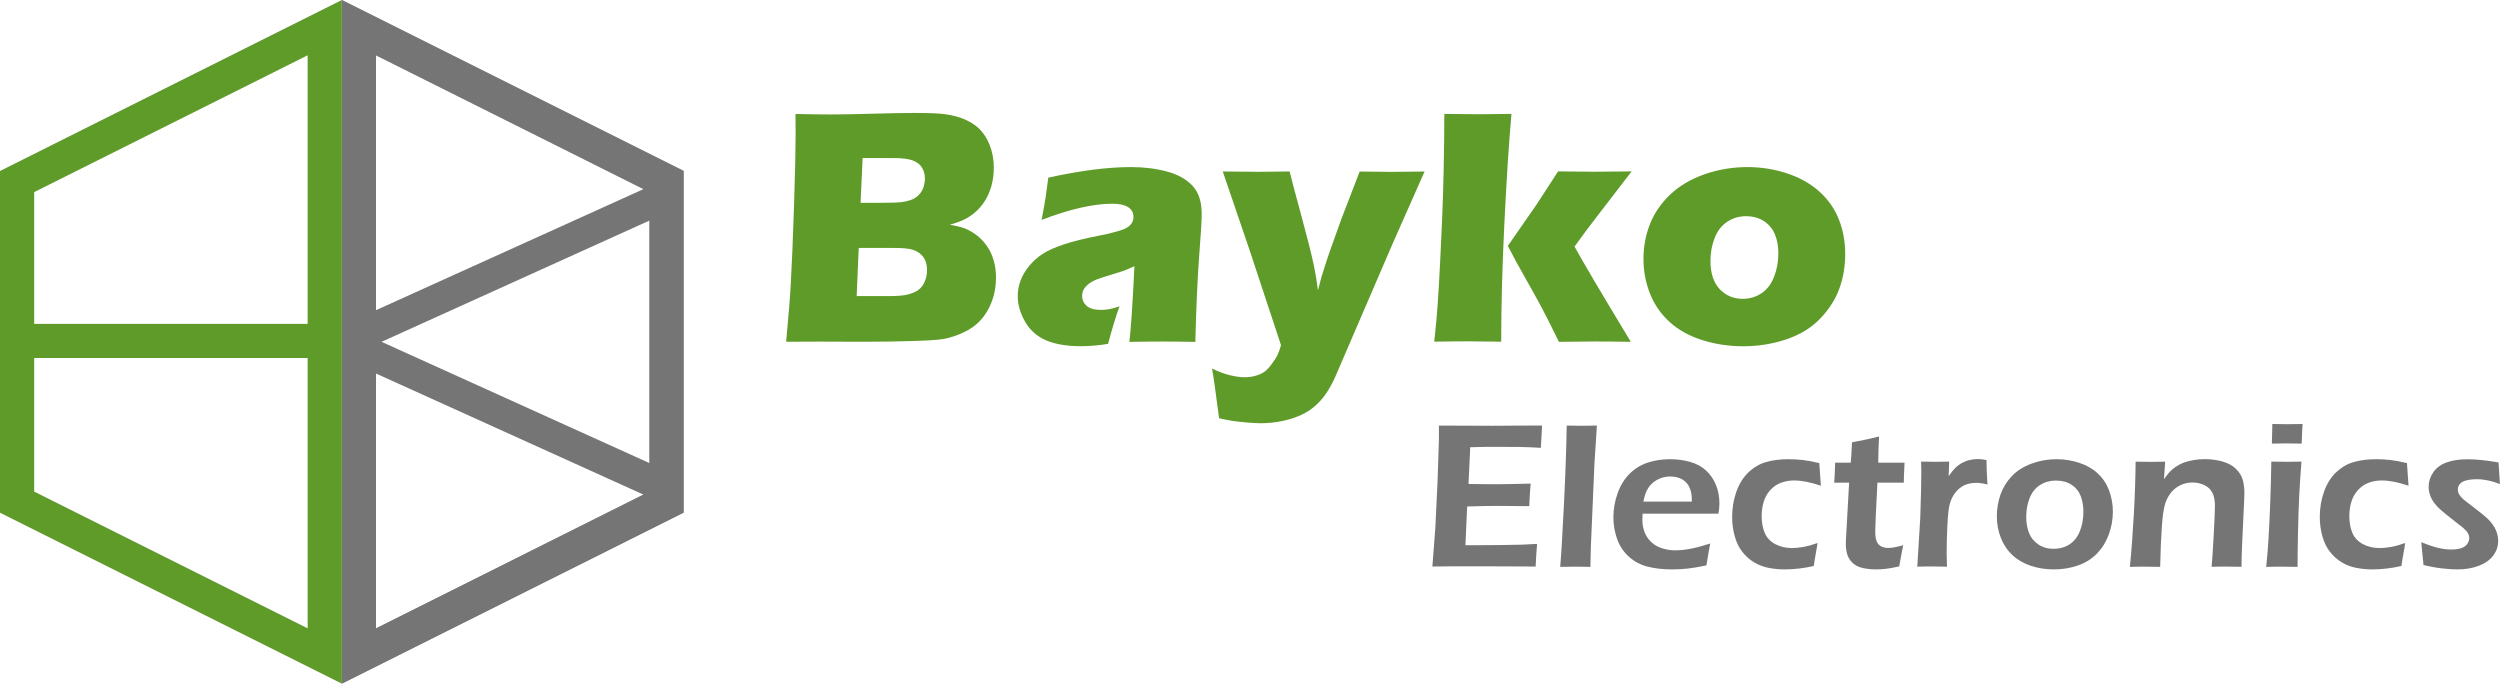 <?xml version="1.0" encoding="UTF-8"?>
<svg id="Logo" xmlns="http://www.w3.org/2000/svg" viewBox="0 0 365.69 100">
  <defs>
    <style>
      .cls-1 {
        fill: #5f9b29;
      }

      .cls-1, .cls-2, .cls-3 {
        stroke-width: 0px;
      }

      .cls-4 {
        opacity: .39;
      }

      .cls-3 {
        fill: #757575;
      }
    </style>
  </defs>
  <g>
    <path class="cls-3" d="m209.52,82.92l.44-5.8.32-6.71.2-6.1v-2.06c2.49.02,5.09.03,7.8.03l2.91-.02,4.38-.02-.18,3.27-1.44-.08c-.39-.02-.94-.04-1.63-.05-.7,0-1.41-.01-2.13-.01-1.57,0-2.59,0-3.05,0-.46,0-1.15.02-2.08.05l-.25,5.37c1.38.03,2.78.04,4.18.04.97,0,2.6-.03,4.91-.09-.08.92-.15,2.02-.21,3.3-2.69-.03-4.24-.04-4.63-.04-1.19,0-2.67.03-4.45.09l-.25,5.66h1.67c.48.01,1.59,0,3.33-.02l3.29-.06,2.19-.11c-.1,1.17-.17,2.28-.21,3.31-2.62-.02-4.99-.03-7.1-.03h-4.98s-3,.03-3,.03Z"/>
    <path class="cls-3" d="m228.22,82.92c.15-1.71.33-4.77.55-9.2.22-4.42.35-8.25.4-11.47,1.05.02,1.8.03,2.24.03.6,0,1.32-.01,2.18-.03l-.36,5.53-.53,12.32-.06,2.82c-.83-.02-1.53-.03-2.11-.03-.19,0-.96,0-2.32.03Z"/>
    <path class="cls-3" d="m250.17,79.49c-.13.59-.32,1.66-.56,3.21-1.09.23-2.01.39-2.75.47-.75.08-1.5.12-2.26.12-1.32,0-2.5-.13-3.55-.39-1.04-.26-1.96-.74-2.75-1.44-.79-.7-1.37-1.56-1.74-2.58-.37-1.02-.56-2.09-.56-3.21,0-1.24.22-2.44.65-3.61.43-1.16,1.04-2.12,1.82-2.86.78-.74,1.67-1.26,2.67-1.57s2.04-.46,3.13-.46c1.03,0,2.01.13,2.94.39.93.26,1.71.68,2.34,1.26s1.12,1.29,1.45,2.11c.34.82.51,1.74.51,2.74,0,.47-.05.96-.15,1.47h-11.09c-.02.39-.03.69-.03.91,0,.68.12,1.3.35,1.86.23.57.57,1.04,1.01,1.44.44.39.97.68,1.59.87.62.19,1.22.28,1.82.28.7,0,1.45-.08,2.26-.23.81-.15,1.78-.41,2.9-.77Zm-9.78-6.12h7.08c0-.47-.01-.82-.05-1.06-.03-.23-.1-.5-.2-.79-.11-.3-.25-.56-.43-.78-.18-.23-.39-.41-.64-.57-.24-.15-.52-.27-.84-.35-.32-.08-.66-.12-1.02-.12-.42,0-.83.07-1.23.2-.4.13-.76.32-1.1.57s-.6.53-.81.84c-.21.31-.36.61-.46.9s-.2.67-.3,1.15Z"/>
    <path class="cls-3" d="m265.86,79.43c-.05.41-.13.88-.23,1.41s-.21,1.18-.32,1.95c-1.44.33-2.87.5-4.27.5-.82,0-1.6-.08-2.36-.23-.76-.15-1.46-.42-2.11-.81-.65-.39-1.22-.9-1.72-1.54s-.87-1.41-1.11-2.31c-.25-.9-.37-1.83-.37-2.79,0-1.27.2-2.49.61-3.66.41-1.17,1.01-2.13,1.79-2.87.79-.74,1.66-1.25,2.63-1.51.96-.27,2.04-.4,3.22-.4.66,0,1.33.04,2.03.11.7.08,1.52.23,2.47.46l.23,3.31c-1.5-.51-2.81-.77-3.93-.77-.69,0-1.33.12-1.94.35s-1.13.6-1.57,1.1c-.44.5-.75,1.08-.94,1.73-.19.66-.28,1.33-.28,2.01,0,.96.15,1.79.45,2.49s.81,1.24,1.53,1.63c.73.38,1.55.58,2.48.58.45,0,1-.06,1.65-.17.65-.12,1.34-.31,2.06-.57Z"/>
    <path class="cls-3" d="m278.39,79.76c-.12.56-.31,1.58-.58,3.09-.85.19-1.51.31-2,.36-.48.05-.94.08-1.36.08-.75,0-1.42-.07-2.01-.21-.59-.14-1.08-.39-1.46-.75-.38-.36-.64-.78-.78-1.26-.14-.48-.2-.98-.2-1.49,0-.13,0-.31.01-.53.01-.22.05-.94.12-2.15l.35-6.3h-2.18c.05-.61.1-1.58.14-2.92h2.28c.06-.59.12-1.58.18-2.98l1.79-.35c.37-.07,1.1-.24,2.17-.5-.07,1.36-.11,2.64-.12,3.83h3.85c-.07,1.36-.11,2.34-.11,2.92h-3.86c-.21,4.11-.32,6.48-.32,7.13s.07,1.11.21,1.45c.14.34.36.59.66.74s.63.23.97.23c.25,0,.52-.02.79-.06.28-.04.76-.15,1.46-.33Z"/>
    <path class="cls-3" d="m280.45,82.92l.44-7.19.12-4.18c.02-.86.03-1.72.03-2.59,0-.15,0-.63-.03-1.44.94.02,1.63.03,2.07.03.51,0,1.2-.01,2.04-.03l-.08,2.13c.38-.54.71-.95.98-1.22.27-.27.58-.5.92-.69.34-.19.71-.34,1.13-.44.41-.1.84-.15,1.27-.15.4,0,.82.05,1.24.15,0,.94.04,2.13.14,3.57-.6-.16-1.14-.24-1.62-.24-.58,0-1.1.09-1.55.26s-.85.44-1.21.8c-.36.36-.65.8-.89,1.32-.19.42-.33.97-.42,1.65-.08.52-.14,1.42-.2,2.69-.05,1.27-.08,2.52-.08,3.75,0,.47.02,1.07.05,1.79-.77-.02-1.47-.03-2.11-.03s-1.38,0-2.24.03Z"/>
    <path class="cls-3" d="m300.78,67.17c1.16,0,2.27.17,3.34.52,1.06.35,1.97.86,2.71,1.54.74.68,1.3,1.51,1.67,2.5.37.98.56,2.02.56,3.11,0,1.15-.2,2.26-.59,3.33-.39,1.07-.96,2-1.71,2.78-.75.78-1.68,1.37-2.79,1.76-1.12.39-2.3.58-3.56.58-1.17,0-2.28-.17-3.34-.52-1.05-.35-1.96-.87-2.7-1.57-.75-.7-1.31-1.54-1.7-2.54-.39-1-.58-2.04-.58-3.13s.18-2.17.53-3.18c.35-1.01.91-1.91,1.66-2.7.75-.79,1.71-1.4,2.88-1.83,1.17-.43,2.38-.65,3.63-.65Zm0,3.12c-.88,0-1.66.21-2.35.64-.69.43-1.2,1.07-1.54,1.92s-.5,1.77-.5,2.77c0,.88.14,1.66.41,2.35s.73,1.24,1.36,1.67c.63.42,1.38.64,2.24.64s1.66-.22,2.33-.66c.67-.44,1.17-1.08,1.51-1.94s.51-1.79.51-2.82c0-.84-.13-1.6-.39-2.29-.26-.69-.7-1.24-1.32-1.65-.62-.41-1.37-.62-2.25-.62Z"/>
    <path class="cls-3" d="m311.55,82.92c.23-2.29.42-4.86.58-7.72.16-2.86.24-5.41.26-7.67.93.02,1.67.03,2.23.03.66,0,1.35-.01,2.09-.03l-.17,2.57c.31-.44.59-.8.82-1.06.24-.26.54-.52.91-.77.37-.25.76-.45,1.18-.61.42-.15.89-.27,1.41-.36.52-.09,1.06-.14,1.63-.14.9,0,1.76.11,2.58.34.82.23,1.49.59,1.99,1.08.5.49.84,1.03,1,1.62s.24,1.21.24,1.86c0,.27-.02.71-.04,1.3l-.31,6.61c-.04.92-.06,1.9-.07,2.94-.8-.02-1.48-.03-2.05-.03-.77,0-1.54,0-2.32.03.08-.88.18-2.41.3-4.59.12-2.18.18-3.63.18-4.34,0-.8-.13-1.44-.38-1.92s-.64-.85-1.17-1.1-1.1-.38-1.72-.38-1.17.12-1.69.35c-.52.23-.98.57-1.36,1.01-.4.46-.72,1.01-.94,1.68-.23.71-.4,1.87-.51,3.5-.1,1.44-.18,3.38-.24,5.8-.78-.02-1.48-.03-2.11-.03s-1.41,0-2.32.03Z"/>
    <path class="cls-3" d="m331.49,82.92c.15-1.51.26-2.78.32-3.8.1-1.62.19-3.48.27-5.59.08-2.11.13-4.11.16-6.01.98.02,1.72.03,2.21.03.45,0,1.18-.01,2.2-.03-.14,1.76-.25,3.43-.33,5.03-.08,1.59-.14,3.42-.18,5.48-.04,2.06-.06,3.69-.06,4.89-.92-.02-1.66-.03-2.21-.03-.53,0-1.32,0-2.38.03Zm.83-18.03c.04-1.04.06-1.84.06-2.39v-.48c.92.02,1.67.03,2.24.03.79,0,1.52-.01,2.2-.03-.03.25-.05.54-.06.86l-.08,2.01c-.77-.02-1.47-.03-2.12-.03s-1.39.01-2.24.03Z"/>
    <path class="cls-3" d="m351.82,79.43c-.05.41-.13.88-.23,1.41s-.21,1.18-.32,1.95c-1.44.33-2.87.5-4.27.5-.82,0-1.6-.08-2.36-.23-.76-.15-1.46-.42-2.11-.81-.65-.39-1.22-.9-1.72-1.54s-.87-1.41-1.11-2.31c-.25-.9-.37-1.83-.37-2.79,0-1.27.2-2.49.61-3.66.41-1.17,1.01-2.13,1.79-2.87.79-.74,1.66-1.25,2.63-1.51.96-.27,2.04-.4,3.22-.4.66,0,1.33.04,2.03.11.7.08,1.52.23,2.47.46l.23,3.31c-1.5-.51-2.81-.77-3.93-.77-.69,0-1.33.12-1.94.35s-1.13.6-1.57,1.1c-.44.5-.75,1.08-.94,1.73-.19.66-.28,1.33-.28,2.01,0,.96.15,1.79.45,2.49s.81,1.24,1.53,1.63c.73.38,1.55.58,2.48.58.45,0,1-.06,1.65-.17.65-.12,1.34-.31,2.06-.57Z"/>
    <path class="cls-3" d="m354.5,82.64l-.33-3.33c.99.4,1.83.68,2.51.84.69.16,1.32.23,1.89.23s1.06-.07,1.45-.2c.39-.14.69-.34.88-.61s.29-.55.29-.84c0-.13-.01-.25-.04-.36-.03-.11-.07-.23-.14-.35-.07-.12-.14-.23-.23-.34-.09-.11-.21-.23-.36-.36-.15-.14-.37-.31-.65-.52l-.82-.65c-.79-.62-1.39-1.1-1.8-1.45-.41-.35-.76-.71-1.04-1.08s-.5-.76-.64-1.17c-.15-.41-.22-.82-.22-1.25,0-.74.22-1.44.67-2.1s1.1-1.15,1.96-1.46c.86-.31,1.87-.46,3.03-.46,1.32,0,2.85.16,4.57.47l.2,3.16c-1.17-.47-2.3-.71-3.38-.71-.59,0-1.1.06-1.54.17-.44.12-.75.29-.95.53-.19.24-.29.5-.29.79,0,.17.03.34.09.51.06.17.17.34.32.52.15.18.33.35.52.52.2.16.61.48,1.23.95.62.47,1.17.9,1.64,1.29.47.38.86.77,1.16,1.16.3.39.54.8.7,1.25s.24.89.24,1.35c0,.76-.23,1.46-.7,2.1s-1.17,1.15-2.1,1.51c-.94.36-1.99.54-3.15.54-.61,0-1.34-.05-2.21-.14-.87-.1-1.8-.26-2.79-.51Z"/>
  </g>
  <g>
    <path class="cls-1" d="m114.99,50c.34-3.58.57-6.4.68-8.45.16-2.8.32-6.64.48-11.52s.23-8.33.23-10.33c0-.72,0-1.72-.02-3.03,2.17.05,3.88.07,5.15.07,1.77,0,3.84-.04,6.2-.11,2.36-.07,4.39-.11,6.08-.11,2.04,0,3.48.06,4.35.17,1.14.15,2.14.41,2.99.78.85.38,1.57.84,2.14,1.39.63.65,1.13,1.43,1.49,2.34.41,1.04.61,2.16.61,3.34,0,.93-.12,1.82-.35,2.66-.24.85-.57,1.6-1,2.26-.43.66-.92,1.21-1.45,1.65s-1.06.78-1.58,1.03c-.51.24-1.2.49-2.06.73.86.15,1.55.31,2.08.5.52.19,1.08.49,1.67.9.59.42,1.13.95,1.6,1.6.47.65.83,1.38,1.06,2.19.24.8.35,1.66.35,2.55,0,1.24-.2,2.4-.61,3.49-.41,1.09-.98,2.03-1.71,2.81-.62.67-1.42,1.24-2.42,1.71-.99.47-2.01.8-3.05.98-.85.13-2.39.23-4.63.29-2.24.07-4.61.1-7.12.1l-6.42-.02-4.74.02Zm10.32-6.69h4.69c1.24,0,2.15-.07,2.74-.22.72-.18,1.26-.42,1.64-.71.38-.29.67-.69.89-1.2.22-.5.33-1.07.33-1.68,0-.54-.09-1.01-.27-1.42-.18-.41-.45-.75-.81-1.03-.36-.28-.8-.48-1.32-.6-.52-.12-1.33-.18-2.44-.18h-5.15l-.3,7.03Zm.56-13.65h3.47c1.14,0,1.95-.03,2.43-.08.48-.06.95-.16,1.41-.31s.85-.39,1.19-.73c.33-.34.57-.72.71-1.15.14-.42.21-.85.21-1.27,0-.6-.14-1.14-.43-1.61-.29-.47-.75-.82-1.38-1.05-.63-.23-1.6-.34-2.91-.34h-4.39l-.3,6.54Z"/>
    <path class="cls-1" d="m152.36,32.18c.31-1.61.5-2.72.59-3.33.08-.61.21-1.57.39-2.87,4.69-1.03,8.72-1.54,12.09-1.54,1.92,0,3.68.22,5.27.65,1.6.43,2.84,1.13,3.74,2.09.9.96,1.34,2.34,1.34,4.13,0,.91-.12,2.96-.37,6.15-.24,3.19-.43,7.37-.56,12.55-1.6-.03-3.18-.05-4.76-.05s-3.16.02-4.89.05c.22-1.79.47-5.48.74-11.08-.62.29-1.1.5-1.45.63-.35.13-.96.33-1.84.59-.88.26-1.56.48-2.06.66-.5.18-.93.41-1.29.68-.37.28-.62.56-.78.85s-.23.62-.23.98c0,.55.22,1.03.66,1.42s1.14.59,2.1.59c.34,0,.71-.03,1.1-.09.39-.06.93-.2,1.61-.43-.47,1.25-1.03,3.08-1.68,5.49-1.4.23-2.73.34-3.98.34-2.02,0-3.7-.28-5.04-.84-1.34-.56-2.38-1.47-3.1-2.72-.72-1.25-1.09-2.51-1.09-3.76,0-.76.13-1.51.4-2.25s.69-1.45,1.26-2.15c.57-.7,1.24-1.3,2-1.79.76-.5,1.81-.96,3.14-1.4s3-.85,5.04-1.25c.85-.16,1.62-.34,2.33-.53.71-.19,1.21-.35,1.51-.49.3-.14.54-.3.73-.49s.32-.38.4-.59c.08-.2.12-.42.12-.65,0-.62-.26-1.09-.78-1.43-.52-.33-1.29-.5-2.29-.5-2.8,0-6.26.79-10.37,2.37Z"/>
    <path class="cls-1" d="m178.32,61.16c-.5-3.89-.85-6.31-1.03-7.25,1.03.49,1.93.82,2.72,1,.79.18,1.47.27,2.04.27.6,0,1.17-.08,1.7-.24.53-.16.95-.36,1.26-.6.31-.24.65-.6,1.01-1.09s.64-.91.82-1.26c.18-.35.36-.85.54-1.5l-4.59-13.89-3.93-11.52c2.43.03,4.13.05,5.11.05,1.14,0,2.7-.02,4.67-.05.31,1.25.88,3.42,1.72,6.49.84,3.08,1.45,5.49,1.82,7.23.21.96.42,2.18.61,3.66l.51-1.95c.16-.52.35-1.11.56-1.78.21-.67.48-1.46.81-2.39l1.59-4.44,2.63-6.81c2.03.03,3.57.05,4.61.05.91,0,2.54-.02,4.88-.05l-4.71,10.64-8.51,19.75c-.55,1.11-1.08,1.99-1.59,2.64-.47.59-.99,1.1-1.54,1.54-.52.41-1.08.75-1.69,1.03-.81.37-1.71.67-2.69.88-1.08.23-2.17.34-3.27.34-.5,0-1.17-.04-2-.11-.83-.07-1.5-.15-2.02-.22-.51-.07-1.19-.21-2.04-.4Z"/>
    <path class="cls-1" d="m209.79,50c.23-2.08.39-3.78.48-5.08.13-1.77.26-4,.39-6.67l.27-5.79c.11-2.62.19-5.13.24-7.52.06-2.86.1-5.62.1-8.28,2.28.03,3.99.05,5.13.05,1.32,0,2.88-.02,4.69-.05-.38,4.26-.72,9.56-1.03,15.89-.31,6.33-.47,12.14-.47,17.43-1.89-.03-3.48-.05-4.78-.05-1.5,0-3.17.02-5.02.05Zm10.77-14.03l4.2-6.05,3.15-4.85c2.25.03,3.95.05,5.1.05,1.59,0,3.48-.02,5.66-.05l-4.86,6.32c-1.14,1.45-2.3,3.01-3.49,4.68,1.14,2.1,3.88,6.74,8.23,13.93-1.9-.03-3.62-.05-5.15-.05s-3.35.02-5.37.05l-1.51-3.05c-.54-1.06-1-1.95-1.39-2.66-.15-.29-1.26-2.29-3.34-5.99l-1.22-2.32Z"/>
    <path class="cls-1" d="m255.61,24.44c2.02,0,3.96.31,5.82.93,1.86.62,3.44,1.51,4.72,2.67,1.29,1.16,2.23,2.52,2.84,4.08.61,1.55.92,3.23.92,5.02s-.27,3.4-.82,4.97c-.55,1.57-1.47,3.04-2.77,4.42-1.3,1.38-2.96,2.4-4.97,3.09-2.01.68-4.14,1.03-6.38,1.03-2.07,0-4.05-.3-5.96-.9s-3.5-1.48-4.77-2.64c-1.28-1.16-2.24-2.54-2.88-4.15-.64-1.61-.96-3.3-.96-5.08s.31-3.47.94-5.08c.63-1.61,1.62-3.06,2.98-4.35,1.36-1.29,3.04-2.27,5.04-2.97,2-.69,4.08-1.04,6.25-1.04Zm-.17,7.18c-1.04,0-1.97.27-2.78.81-.81.54-1.43,1.32-1.84,2.36-.41,1.03-.62,2.16-.62,3.38,0,1.79.45,3.16,1.34,4.11.89.95,2.02,1.43,3.37,1.43,1.03,0,1.94-.27,2.76-.82.81-.54,1.43-1.35,1.84-2.42.42-1.07.62-2.21.62-3.43,0-1.01-.16-1.92-.49-2.73-.33-.81-.86-1.46-1.6-1.95-.74-.49-1.61-.73-2.6-.73Z"/>
  </g>
  <g class="cls-4">
    <path class="cls-2" d="m55,8.09l40,20v43.81l-40,20.01V8.09M50,0v100l50-25.01V25L50,0h0Z"/>
  </g>
  <path class="cls-1" d="m0,25.01v22.36h0v5h0v22.63l50,25V0L0,25.01Zm45,66.9L5,71.91v-19.54h40v39.54ZM5,47.37v-19.27L45,8.09v39.28H5Z"/>
  <path class="cls-3" d="m100,30v-5h0s0,0,0,0L50,0v47.37h0s0,5,0,5h0v47.63l49.99-25.01h.01s0-4.99,0-4.99h0V30h0Zm-5.87-2.34l-39.13,17.71V8.09l39.13,19.57Zm-39.13,64.25v-37.27l39.12,17.71-39.12,19.57Zm40-24.17l-39.19-17.74,39.19-17.74v35.47Z"/>
</svg>